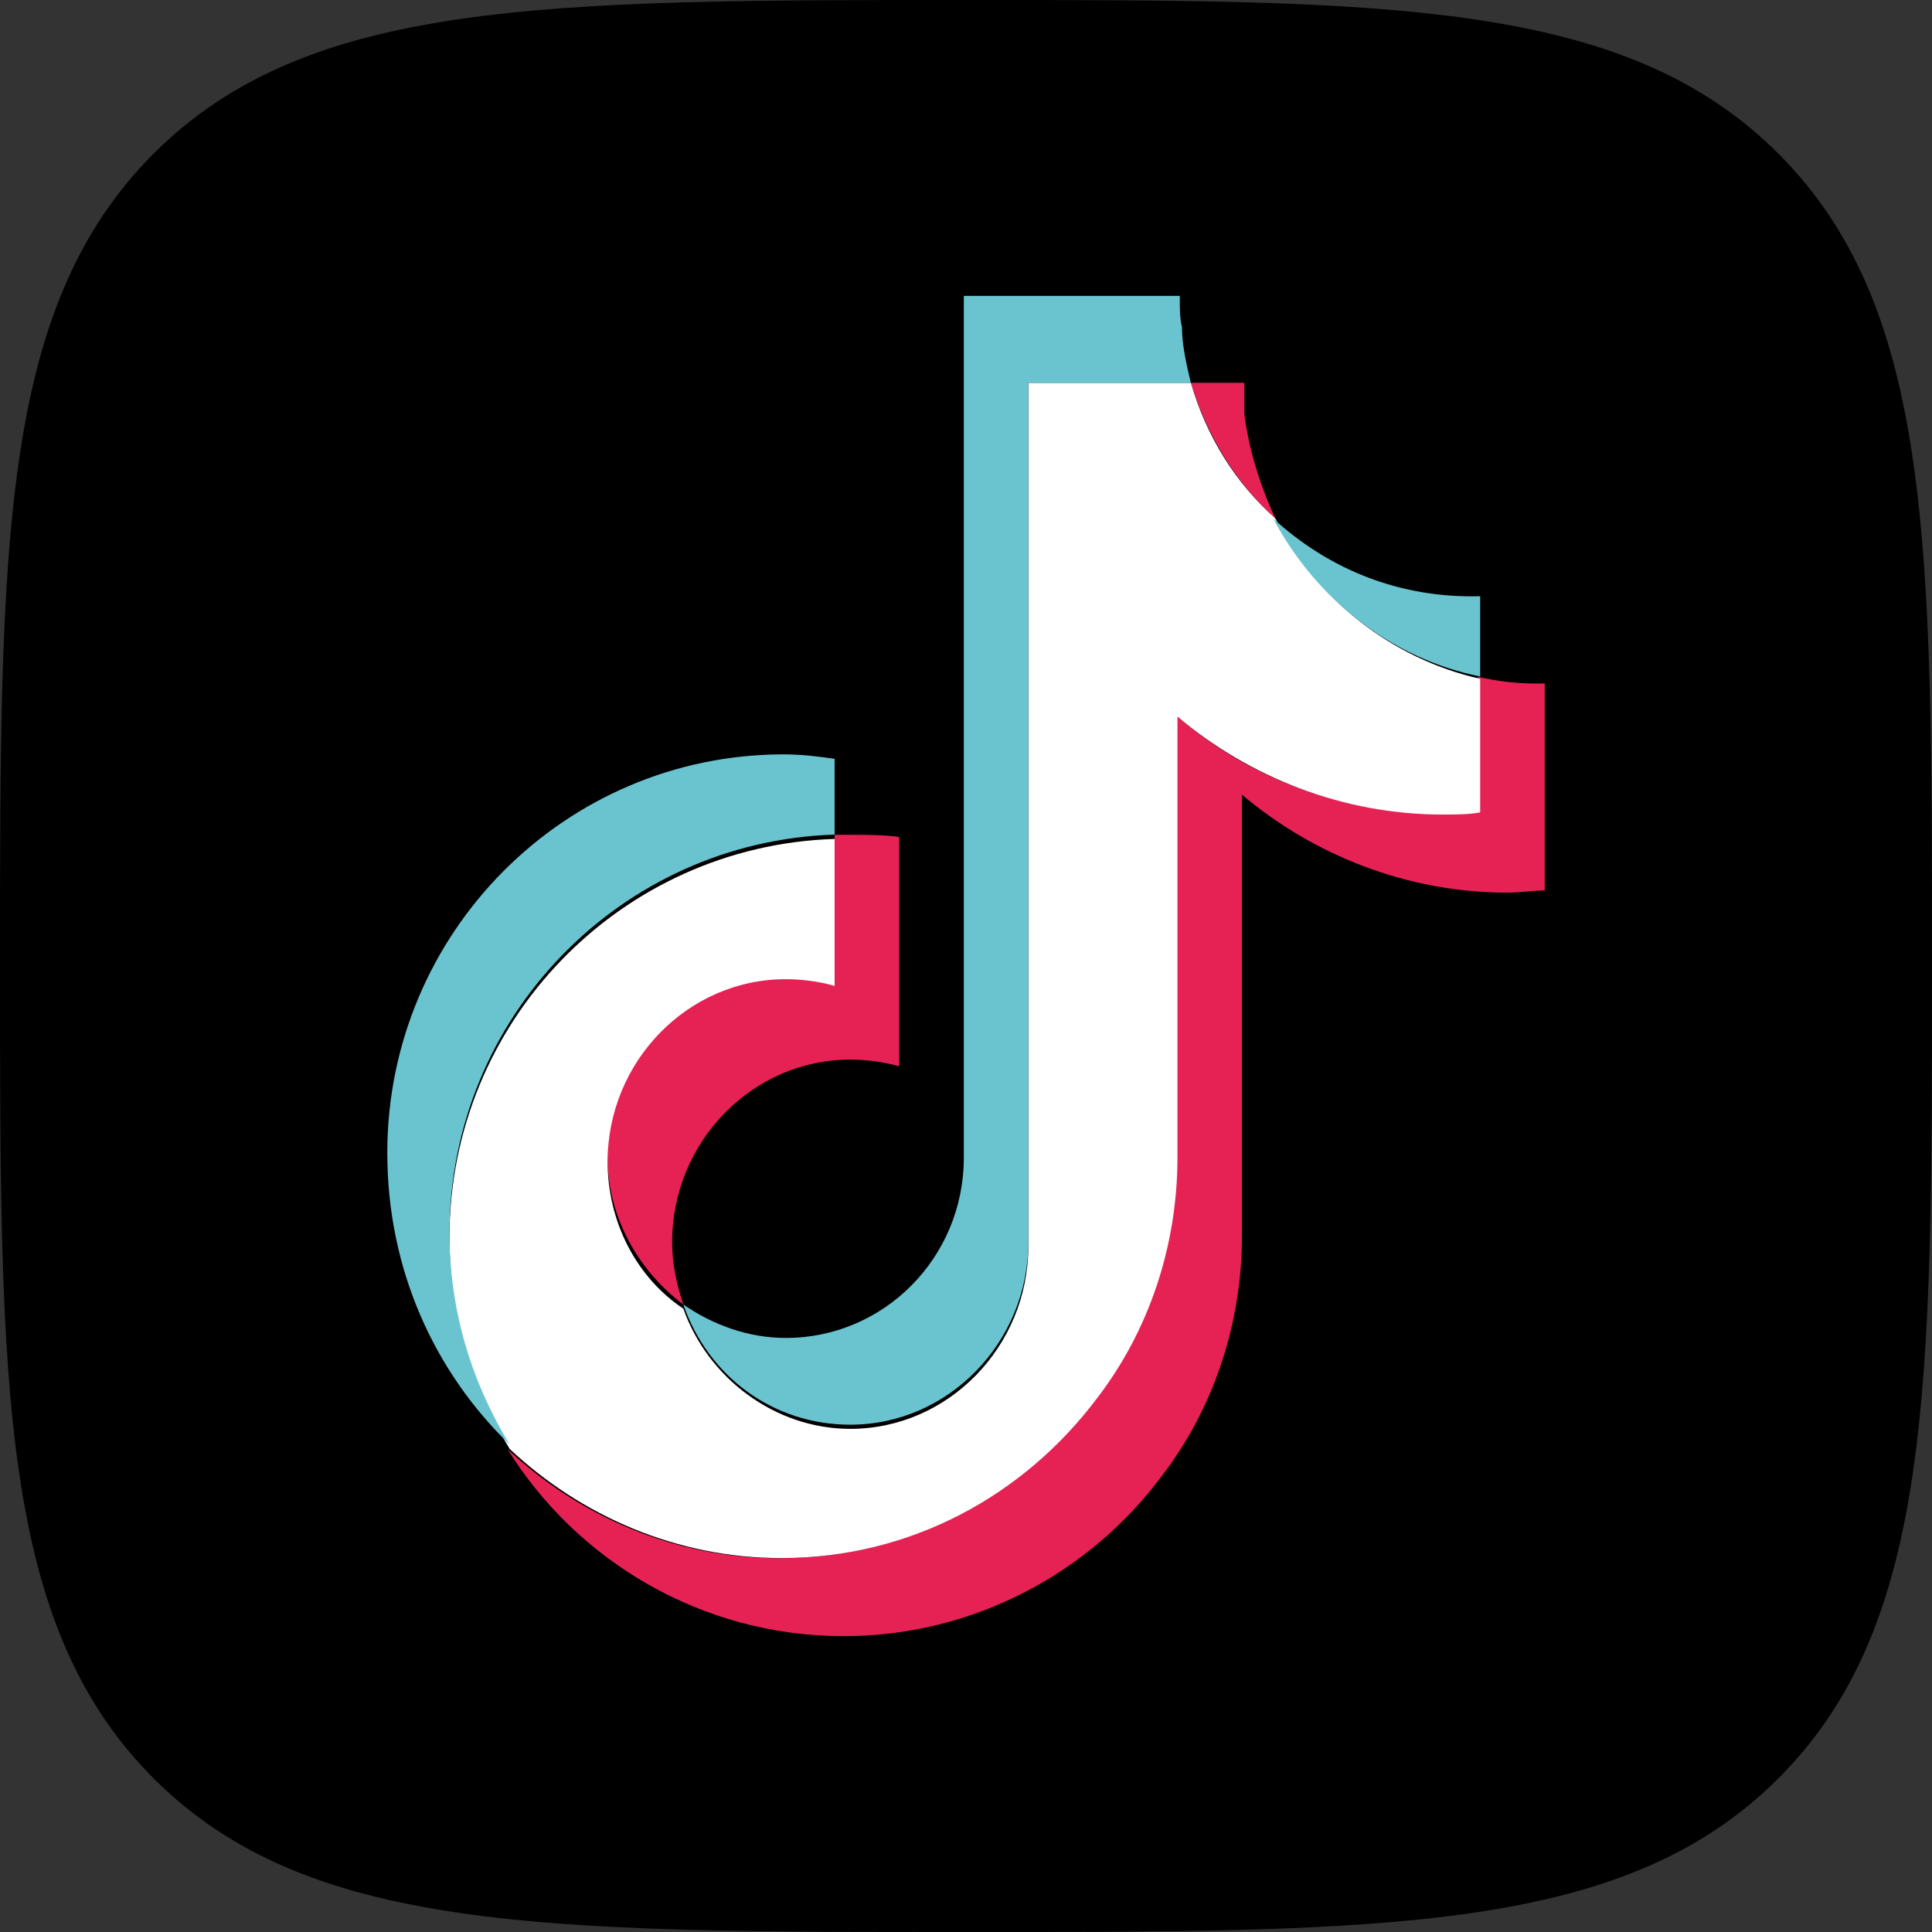 <?xml version="1.0" encoding="UTF-8"?>
<svg id="Ebene_2" data-name="Ebene 2" xmlns="http://www.w3.org/2000/svg" viewBox="0 0 106.9 106.9">
  <rect x="0" y="0" width="106.9" height="106.9" fill="#333333" stroke="none"/>
  <defs>
    <style>
      .cls-1, .cls-2, .cls-3, .cls-4 {
        stroke-width: 0px;
      }

      .cls-2 {
        fill: #e62254;
      }

      .cls-3 {
        fill: #fff;
      }

      .cls-4 {
        fill: #6ac4d0;
      }
    </style>
  </defs>
  <g id="Ebene_1-2" data-name="Ebene 1">
    <g>
      <path class="cls-1" d="M53.45,106.9c23.42,0,36.44,0,44.95-8.5,8.5-8.5,8.5-21.52,8.5-44.95s0-36.44-8.5-44.95C89.89,0,76.87,0,53.45,0S17.01,0,8.5,8.5C0,17.01,0,30.03,0,53.45s0,36.44,8.5,44.95c8.5,8.5,21.52,8.5,44.95,8.5Z"/>
      <g id="Layer_11" data-name="Layer 11">
        <g>
          <path class="cls-2" d="M85.47,37.81v11.46c-.62,0-1.35.12-2.09.12-5.54,0-10.72-2.09-14.66-5.42v24.39c0,4.93-1.6,9.61-4.43,13.3-3.94,5.3-10.35,8.87-17.61,8.87-7.88,0-14.78-4.19-18.6-10.35,3.94,3.7,9.24,6.04,15.03,6.04,7.14,0,13.55-3.45,17.49-8.87,2.71-3.7,4.43-8.25,4.43-13.3v-24.51c3.94,3.45,8.99,5.42,14.66,5.42.74,0,1.35,0,2.09-.12v-7.39c1.11.25,2.09.37,3.2.37,0,0,.49,0,.49,0Z"/>
          <path class="cls-2" d="M49.75,46.31v12.69c-.86-.25-1.85-.37-2.71-.37-5.42,0-9.85,4.56-9.85,10.1,0,1.23.25,2.34.62,3.45-2.46-1.85-4.19-4.8-4.19-8.13,0-5.54,4.43-10.1,9.85-10.1.99,0,1.85.12,2.71.37v-8.13h.74c.99,0,1.97,0,2.83.12Z"/>
          <path class="cls-2" d="M70.57,28.69c-2.22-1.97-3.82-4.68-4.68-7.51h2.96v1.72c.25,1.97.86,3.94,1.72,5.79Z"/>
        </g>
        <path class="cls-3" d="M81.9,37.56v7.39c-.62.12-1.35.12-2.09.12-5.54,0-10.72-2.09-14.66-5.42v24.39c0,4.93-1.6,9.61-4.43,13.3-4.06,5.42-10.35,8.87-17.49,8.87-5.79,0-11.09-2.34-15.03-6.04-2.09-3.45-3.33-7.39-3.33-11.7,0-11.95,9.48-21.68,21.31-22.05v8.13c-.86-.25-1.85-.37-2.71-.37-5.42,0-9.85,4.56-9.85,10.1,0,3.33,1.6,6.41,4.19,8.13,1.35,3.82,5.05,6.65,9.24,6.65,5.42,0,9.85-4.56,9.85-10.1V21.18h8.99c.86,2.96,2.46,5.54,4.68,7.51,2.22,4.43,6.41,7.76,11.33,8.87Z"/>
        <g>
          <g>
            <path class="cls-4" d="M46.18,41.99v4.19c-11.82.37-21.31,10.1-21.31,22.05,0,4.31,1.23,8.25,3.33,11.7-4.19-4.06-6.77-9.73-6.77-16.14,0-12.19,9.85-22.05,21.93-22.05.99,0,1.97.12,2.83.25Z"/>
            <path class="cls-4" d="M65.89,21.18h-8.99v47.55c0,5.54-4.43,10.1-9.85,10.1-4.31,0-7.88-2.71-9.24-6.65,1.6,1.11,3.57,1.85,5.67,1.85,5.42,0,9.85-4.43,9.85-9.98V16.37h11.95v.25c0,.49,0,.99.12,1.48,0,.99.25,2.09.49,3.08Z"/>
          </g>
          <path class="cls-4" d="M81.9,33h0v4.43c-4.93-.99-9.11-4.31-11.46-8.75,3.08,2.83,7.02,4.43,11.46,4.31Z"/>
        </g>
      </g>
    </g>
  </g>
</svg>